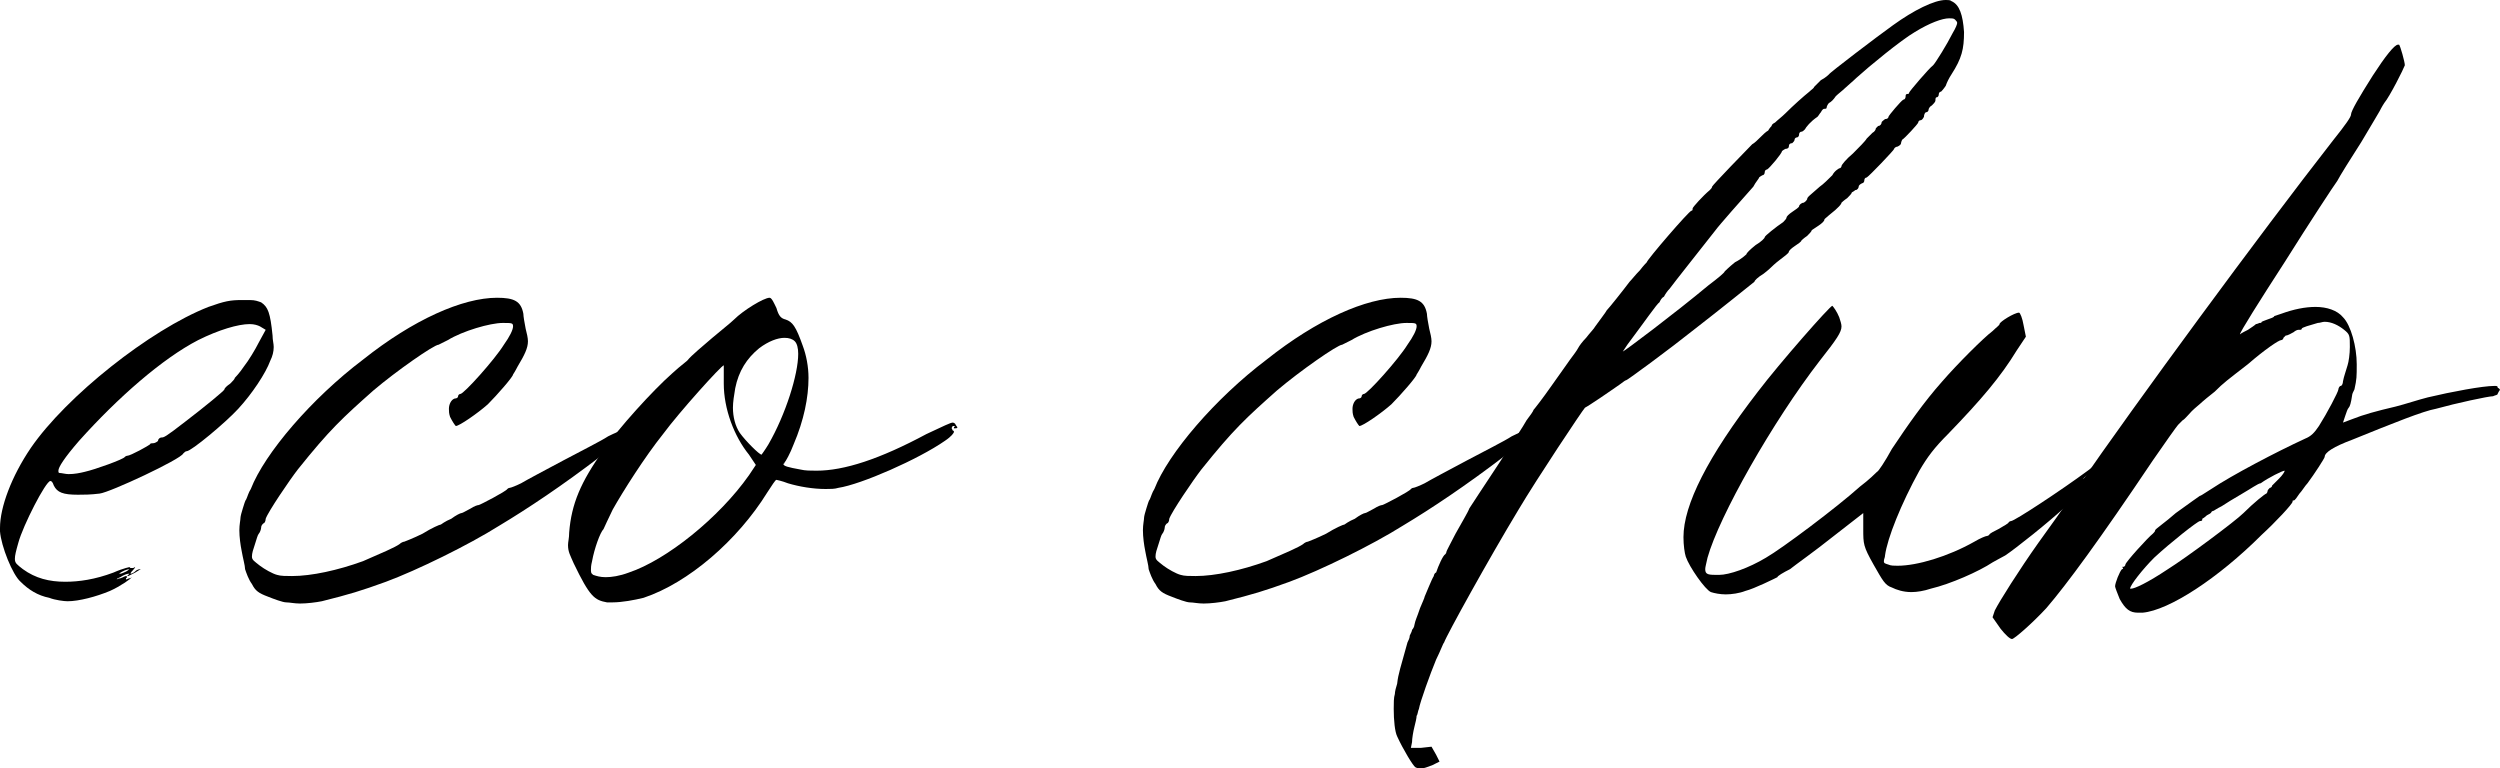 <?xml version="1.0" encoding="UTF-8"?>
<svg xmlns="http://www.w3.org/2000/svg" id="Layer_2" data-name="Layer 2" viewBox="0 0 218.3 67.1">
  <g id="Layer_1-2" data-name="Layer 1">
    <g>
      <path d="M1.8,50.8c-.7-.6-1.7-3.1-1.8-4.4v-.3c0-1.8,1-4.5,2.7-7,3.1-4.5,10.4-10.3,15.5-12.3,1.4-.5,1.9-.6,2.9-.6h.7c.5,0,.7.1,1,.2.6.4.8.9,1,2.9,0,.4.1.7.1,1,0,.4-.1.8-.3,1.2-.4,1.1-1.6,2.9-2.8,4.2-1.1,1.2-4.1,3.7-4.5,3.7-.1,0-.2.1-.3.2-.2.5-6.4,3.4-7.3,3.5-.8.1-1.4.1-1.9.1-1.3,0-1.8-.2-2.1-.8-.1-.3-.2-.4-.3-.4-.4,0-2.4,3.9-2.8,5.4-.2.7-.3,1.1-.3,1.4,0,.4.2.5.7.9,1.1.8,2.3,1.1,3.7,1.1,1.2,0,2.6-.2,4.2-.8.9-.4,1.5-.5,1.5-.5l-.1.1h.3c.1,0,.2-.1.2-.1q0,.1-.2.3c-.1.1-.2.2-.2.3.1,0,.3-.1.4-.2.2-.2.4-.2.5-.2,0,0-.2.1-.5.3l-.6.3h-.1l.2-.2h-.1c-.1,0-.4.1-.7.3-.2.1-.3.1-.3.2,0,0,.1-.1.3-.1.3-.1.4-.2.5-.2s.1.1.1.1l-.1.1v.1c.1,0,.2-.1.3-.1s.2-.1.2-.1c0,.1-1,.8-1.9,1.2-1.2.5-2.7.9-3.7.9-.3,0-1.1-.1-1.6-.3-1-.2-1.8-.7-2.5-1.4ZM10.9,39.9s.1-.1.2-.1c.3,0,1.9-.9,2-1,0-.1.2-.1.3-.1s.3-.1.4-.2c0-.2.2-.3.3-.3.2,0,.3,0,2.1-1.4,1.7-1.3,3.4-2.7,3.4-2.8s.2-.3.5-.5c.2-.2.4-.4.4-.5,0,0,.4-.4.8-1,.4-.5,1-1.5,1.3-2.1l.6-1.1-.5-.3c-.2-.1-.5-.2-.9-.2-1,0-2.7.5-4.5,1.4-3.1,1.6-7,5-10.4,8.8-1.3,1.5-1.8,2.3-1.8,2.6,0,.1,0,.2.1.2.2,0,.5.1.8.1.5,0,1-.1,1.4-.2.9-.2,3.4-1.1,3.5-1.3ZM10.4,50.1c.1,0,.2,0,.4-.1.3-.1.5-.3.5-.3-.2,0-.7.2-.9.4Z"></path>
      <path d="M23.4,52.1c-.8-.3-1.1-.5-1.4-1.1-.3-.4-.5-1-.6-1.3,0-.3-.2-1-.3-1.6-.1-.5-.2-1.2-.2-1.8,0-.5.1-.9.1-1.1,0-.1.1-.5.2-.8.1-.3.2-.7.3-.8.1-.2.2-.6.4-.9,1.2-3.1,5.3-7.9,9.8-11.3,4.4-3.5,8.7-5.4,11.7-5.4,1.5,0,2.1.3,2.3,1.4,0,.2.1.8.2,1.3.1.4.2.8.2,1.1,0,.6-.3,1.2-.9,2.2-.2.4-.4.7-.4.7,0,.2-1.4,1.8-2.2,2.6-.9.8-2.5,1.9-2.8,1.9-.1-.1-.3-.4-.5-.8-.1-.3-.1-.5-.1-.7,0-.4.2-.8.5-.9.2,0,.3-.1.3-.2s.1-.2.2-.2c.3,0,3-3,3.8-4.3.5-.7.8-1.3.8-1.6s-.1-.3-.9-.3c-1.1,0-3.5.7-4.8,1.5l-.8.4c-.4,0-3.7,2.3-5.7,4-2.7,2.4-3.8,3.4-6.6,6.9-.7.9-2.6,3.7-2.8,4.3,0,.2-.1.4-.2.4-.1.1-.2.2-.2.4,0,.1-.1.4-.2.5s-.2.5-.3.8c-.2.6-.3.9-.3,1.2s.2.4.7.8c.4.3,1.1.7,1.5.8.3.1.8.1,1.3.1,1.7,0,4-.5,6.2-1.3,1.6-.7,2.8-1.2,3.2-1.5.1-.1.3-.2.4-.2,0,0,.8-.3,1.6-.7.8-.5,1.5-.8,1.6-.8,0,0,.4-.3.9-.5.4-.3.8-.5.9-.5s.4-.2.8-.4c.3-.2.6-.3.7-.3s2.4-1.2,2.5-1.4c0,0,.1-.1.2-.1s.6-.2,1-.4c.5-.3,2.2-1.2,3.7-2,1.5-.8,3.3-1.7,3.9-2.1.6-.3,1.1-.5,1.2-.5v.1c0,.1,0,.2.1.3v.1c0,.2-.4.5-1.9,1.7-3.4,2.6-6.4,4.6-8.9,6.1-2.7,1.7-7.2,3.9-9.9,4.9-2.2.8-3.2,1.1-5.6,1.7-.5.1-1.3.2-1.9.2-.5,0-.9-.1-1.2-.1s-1.1-.3-1.6-.5Z"></path>
      <path d="M50.1,49.2c-.3-.7-.5-1-.5-1.6,0-.3.1-.6.1-1.1.2-2.5,1-4.4,3-7.2,1.3-1.9,4.3-5.2,6-6.7.2-.2.8-.7,1.3-1.1.4-.5,1.4-1.3,2.2-2,.7-.6,1.6-1.3,1.9-1.6.8-.8,2.6-1.9,3.1-1.9.2,0,.4.5.6.9.2.7.4.9.8,1,.6.2.9.6,1.5,2.3.3.8.5,1.8.5,2.8,0,1.7-.4,3.7-1.3,5.8-.3.8-.7,1.5-.8,1.6,0,.1-.1.1-.1.1,0,.2.4.3,1.5.5.4.1.9.1,1.4.1,2.4,0,5.5-1,9.6-3.2,1.5-.7,2.1-1,2.3-1q.1,0,.2.1c.1.2.2.3.2.3,0,.1-.1.1-.2.1h-.1v-.1l.1-.1h-.2s-.1.1-.1.2l.1.2c.1,0,.1.1.1.1,0,.1-.2.4-.8.8-2.3,1.6-7.3,3.8-9.3,4.1-.3.1-.7.1-1.1.1-1.1,0-2.3-.2-3.3-.5-.5-.2-1-.3-1-.3-.1,0-.4.5-.8,1.1-2.6,4.2-6.9,7.9-10.8,9.2-.8.2-1.9.4-2.7.4h-.5c-1.1-.2-1.5-.5-2.9-3.4ZM65.4,41.5l.6-.9-.6-.9c-1.3-1.6-2.2-4-2.2-6.2v-1.6c-.2,0-3.9,4.1-5.3,6-1.6,2-3.5,5-4.4,6.6-.4.8-.7,1.5-.8,1.7-.3.3-.8,1.7-1,2.8-.1.4-.1.6-.1.8,0,.3.1.3.2.4.3.1.6.2,1.1.2s1.2-.1,2-.4c3.3-1.1,7.9-4.8,10.5-8.5ZM69.7,30.9c0-.5-.1-.9-.3-1.1-.2-.2-.5-.3-.9-.3-.6,0-1.4.3-2.2.9-1.1.9-1.8,2-2.1,3.5-.1.6-.2,1.2-.2,1.7,0,.8.2,1.6.6,2.2.5.7,1.7,1.9,1.9,1.9,0,0,.3-.4.6-.9,1.5-2.6,2.6-6.1,2.6-7.9Z"></path>
      <path d="M102.3,52.1c-.8-.3-1.1-.5-1.4-1.1-.3-.4-.5-1-.6-1.3,0-.3-.2-1-.3-1.6-.1-.5-.2-1.2-.2-1.8,0-.5.1-.9.1-1.1,0-.1.1-.5.2-.8.1-.3.2-.7.3-.8.1-.2.2-.6.4-.9,1.2-3.1,5.3-7.9,9.8-11.3,4.4-3.5,8.7-5.4,11.7-5.4,1.5,0,2.1.3,2.3,1.4,0,.2.1.8.2,1.3.1.4.2.8.2,1.1,0,.6-.3,1.2-.9,2.2-.2.4-.4.7-.4.7,0,.2-1.4,1.8-2.2,2.6-.9.8-2.5,1.9-2.8,1.9-.1-.1-.3-.4-.5-.8-.1-.3-.1-.5-.1-.7,0-.4.2-.8.5-.9.2,0,.3-.1.3-.2s.1-.2.2-.2c.3,0,3-3,3.8-4.3.5-.7.8-1.3.8-1.6s-.1-.3-.9-.3c-1.1,0-3.5.7-4.8,1.5l-.8.4c-.4,0-3.7,2.3-5.7,4-2.7,2.4-3.8,3.4-6.6,6.9-.7.9-2.6,3.7-2.8,4.3,0,.2-.1.4-.2.4-.1.1-.2.2-.2.4,0,.1-.1.4-.2.5s-.2.5-.3.8c-.2.6-.3.9-.3,1.2s.2.4.7.8c.4.3,1.1.7,1.5.8.3.1.8.1,1.3.1,1.7,0,4-.5,6.2-1.3,1.6-.7,2.8-1.2,3.2-1.5.1-.1.3-.2.4-.2,0,0,.8-.3,1.6-.7.8-.5,1.5-.8,1.6-.8,0,0,.4-.3.9-.5.4-.3.8-.5.9-.5s.4-.2.8-.4c.3-.2.6-.3.7-.3s2.4-1.2,2.5-1.4c0,0,.1-.1.2-.1s.6-.2,1-.4c.5-.3,2.2-1.2,3.7-2,1.5-.8,3.3-1.7,3.9-2.1.6-.3,1.1-.5,1.2-.5v.1c0,.1,0,.2.1.3v.1c0,.2-.4.5-1.9,1.7-3.4,2.6-6.4,4.6-8.9,6.1-2.7,1.7-7.2,3.9-9.9,4.9-2.2.8-3.2,1.1-5.6,1.7-.5.1-1.3.2-1.9.2-.5,0-.9-.1-1.2-.1s-1.1-.3-1.6-.5Z"></path>
      <path d="M122,64.3c-.2-.4-.3-1.4-.3-2.4,0-.5,0-1,.1-1.3,0-.2.1-.6.2-.9.1-.9.3-1.4.9-3.6.1-.2.2-.4.2-.6.1-.2.2-.4.2-.5.1-.1.2-.3.2-.4.1-.5.2-.6.5-1.5.2-.5.4-.9.4-1,.1-.2.6-1.5.8-1.8,0-.1.1-.3.2-.3.2-.6.6-1.5.8-1.6q.1-.1.1-.2c0-.1.4-.8.8-1.6.5-.9,1.1-1.9,1.2-2.2.2-.3,1.3-2,2.5-3.8,1.1-1.7,2.3-3.5,2.5-3.9.3-.4.6-.8.6-.9.1-.1.8-1,1.5-2s1.5-2.1,1.7-2.4c.3-.4.6-.8.7-1,.1-.2.4-.6.7-.9.3-.4.7-.8.8-1,.5-.7.9-1.2,1-1.4.2-.2,1.4-1.7,2-2.5.2-.2.5-.6.9-1,.3-.4.6-.7.6-.7,0-.2,3.7-4.5,3.9-4.5.1,0,.1-.1.1-.2s.9-1.1,1.5-1.6c.1-.1.2-.2.2-.3s3.1-3.3,3.5-3.7c.2-.1.5-.4.7-.6.2-.2.5-.5.7-.6.1-.2.3-.4.3-.4,0-.1.1-.2.3-.3.2-.2.6-.5.9-.8.7-.7,1.6-1.5,2.1-1.9.2-.2.4-.3.4-.4l.6-.6c.4-.2.7-.5.7-.5,0-.1,4.2-3.3,5.6-4.3,1.8-1.3,3.6-2.2,4.6-2.2.2,0,.4,0,.5.1.7.3,1,1.2,1.1,2.7,0,1.5-.2,2.3-1.1,3.7-.2.3-.4.7-.5,1-.2.3-.4.5-.4.5-.1,0-.2.1-.2.2,0,.2-.1.3-.2.3s-.1.2-.1.3-.2.3-.3.4c-.2.1-.3.3-.3.4s-.1.2-.2.2-.2.2-.2.4c-.1.2-.2.3-.3.3s-.2.1-.2.2-1.2,1.4-1.4,1.5c0,0-.1.2-.1.3s-.1.2-.3.3c-.1,0-.3.1-.3.2s-2.2,2.4-2.4,2.5c-.1,0-.2.1-.2.2,0,.2-.1.3-.2.3-.2.1-.3.2-.3.3s-.1.3-.3.3c-.1.1-.3.2-.3.2,0,.1-.2.3-.4.5-.3.2-.5.4-.5.4,0,.1-.2.4-1.1,1.1-.2.2-.4.3-.4.4s-.2.3-.5.5l-.6.4c0,.1-.2.3-.4.5-.3.2-.5.4-.5.4,0,.1-.3.3-.6.5-.3.2-.5.4-.5.5s-.4.4-.8.7c-.4.3-.7.6-.7.6,0,0-.3.3-.7.6-.5.3-.8.6-.8.7,0,0-3.1,2.5-5.3,4.2-2,1.6-5.8,4.4-5.9,4.4s-.3.2-.6.4c-.3.2-1,.7-1.6,1.1-.6.4-1.2.8-1.4.9-.2.2-4.2,6.2-5.8,8.9-2.6,4.3-6.3,11-6.5,11.6-.1.1-.3.7-.7,1.5-.5,1.2-1.4,3.7-1.5,4.3-.1.2-.1.5-.2.6,0,.2-.1.6-.2,1-.1.4-.2,1-.2,1.3l-.1.5h.9l.9-.1.4.7.3.6-.6.3c-.5.2-.8.3-1,.3s-.3,0-.5-.1c-.2-.1-1.1-1.6-1.6-2.7ZM150.6,23.7s.4-.4.9-.8c.6-.3,1-.7,1-.7,0-.1.3-.4.8-.8.5-.3.8-.6.8-.7s1-.9,1.6-1.3c.1-.1.3-.3.3-.4s.2-.3.5-.5c.3-.2.6-.4.6-.5s.2-.3.4-.3c.2-.1.3-.3.3-.3,0-.2.2-.3,1.1-1.1.3-.2.8-.7,1.1-1,.2-.4.6-.6.6-.6.1,0,.2-.1.2-.2s.4-.6,1-1.1c.5-.5,1.1-1.1,1.2-1.3l.5-.5c.2-.1.3-.3.3-.4l.2-.2c.2,0,.3-.2.3-.3s.2-.2.3-.3c.2,0,.3-.1.3-.2s1.1-1.4,1.3-1.5c.1,0,.2-.1.2-.3,0-.1,0-.2.2-.2q.1,0,.1-.1c0-.1,1.8-2.2,2.1-2.4.2-.2,1.2-1.8,1.7-2.8.3-.5.4-.8.4-.9s-.1-.2-.2-.3c-.1-.1-.3-.1-.5-.1-.6,0-1.7.4-3,1.2-1.2.7-4,3-5.1,4-.3.3-.8.7-1,.9-.2.2-.6.5-.8.7-.2.3-.4.5-.6.6-.1.1-.2.3-.2.4s-.1.1-.2.1-.2.1-.3.3c-.1.1-.2.3-.3.4-.6.4-1,.9-1.1,1.1-.1.1-.2.2-.3.2s-.2.1-.2.2c0,.2-.1.3-.2.3s-.2.1-.2.2-.1.2-.2.3c-.2,0-.3.1-.3.3,0,.1-.1.2-.3.2-.2.1-.3.2-.3.2,0,.2-1.1,1.5-1.3,1.6-.1,0-.2.1-.2.2,0,.2-.1.3-.2.3-.2.1-.3.2-.3.2,0,.1-.3.4-.5.8-.9,1-3.1,3.5-3.3,3.8-.7.9-3.8,4.8-4,5.1-.2.2-.4.5-.5.7-.2.1-.3.3-.4.5-.2.1-1.3,1.7-2.8,3.7l-.4.6c.1,0,4.5-3.3,7.5-5.8.8-.6,1.4-1.1,1.4-1.2Z"></path>
      <path d="M147.2,48.6c-.1-.3-.2-1-.2-1.7,0-2.8,2.1-7,6.5-12.7,1.9-2.5,6.3-7.5,6.5-7.5.1.1.4.5.6,1,.1.3.2.6.2.8,0,.5-.4,1.1-1.9,3-4.1,5.3-8.8,13.6-9.8,17.2-.1.5-.2.8-.2,1,0,.5.3.5,1.2.5s2.6-.6,4.1-1.5c1.4-.8,6.2-4.4,8.2-6.2.8-.6,1.4-1.2,1.5-1.3.1,0,.7-.9,1.3-2,1.4-2.1,2.8-4.1,4.4-5.9,1.3-1.5,3.6-3.8,4.4-4.4.3-.3.6-.5.6-.6,0-.2,1.3-1,1.7-1,.1,0,.3.5.4,1.1l.2,1-.8,1.2c-1.4,2.3-3.1,4.3-6,7.3-1.2,1.2-1.8,2-2.5,3.2-1.6,2.9-2.8,5.9-3,7.4,0,.2-.1.3-.1.5s.1.2.4.3c.2.1.5.1.8.1,1.7,0,4.4-.8,6.7-2.1.5-.3,1-.5,1.1-.5s.2-.1.2-.1c0-.1.4-.3.8-.5.5-.3.9-.5.9-.6,0,0,.1-.1.2-.1.3,0,4.4-2.7,6.7-4.4,1.2-.9,2.2-1.6,2.3-1.6s.2-.1.3-.1c.2-.1.3-.1.3-.1.1,0,.2,0,.3-.1h.1l-.3.3-.6.4h-.1c-.2,0-.5.2-.5.4q.1,0,.2-.1c.1-.1.2-.1.2-.1q.1,0,.1.1s.2,0,.3-.1c.1-.1.2-.1.2-.1l-.2.2c-.2.2-.4.3-.5.3s-.2,0-.2.1v.1h-.1c-.1,0-.1-.1-.1-.1v-.2s-.1.1-.3.2c-.1.1-.3.1-.4.1q0-.1-.1-.1h-.1l-.1.1s.1,0,.2.1c.1,0,.1.1.1.1,0,.1-.1.1-.4.1,0,0-.4.2-.7.5l-.3.3s.1,0,.2-.1c.2-.1.4-.2.5-.2,0,0,.3-.1.6-.4.4-.2.5-.4.6-.4s.1.1.1.2c0,.2-.3.5-.6.7l-.4.2c0-.1.1-.1.1-.1v-.1c-.1,0-.1.1-.3.2s-.3.2-.3.3q.1,0,.2-.1c.1,0,.1-.1.2-.1v.1c0,.1-.3.4-.6.7-.4.2-1.2.9-1.8,1.5-1.5,1.4-4.4,3.7-5.3,4.3-.4.2-.9.5-1.1.6-1.2.8-3.7,1.9-5.4,2.3-.6.2-1.2.3-1.7.3-.7,0-1.3-.2-1.7-.4-.6-.2-.8-.6-1.6-2-.9-1.6-.9-1.8-.9-3.1v-1.4l-2.7,2.1c-1.5,1.2-3.2,2.4-3.7,2.8-.6.3-1.1.6-1.1.7-.2.1-2,1-2.8,1.2-.5.2-1.2.3-1.7.3s-1-.1-1.3-.2c-.5-.2-1.9-2.2-2.2-3.1Z"></path>
      <path d="M174.19,53.3c.4-.8,2.1-3.5,3.8-5.9.8-1.1,2.3-3.2,3.4-4.8,5.1-7.4,15.9-22.1,22.3-30.3,1.2-1.5,1.6-2.1,1.6-2.3,0-.3.7-1.5,1.9-3.4,1.1-1.7,1.9-2.7,2.2-2.7h.1c.1.1.5,1.5.5,1.8-.1.3-1.3,2.7-1.8,3.3-.2.3-.4.7-.4.7,0,0-.7,1.2-1.6,2.7-.9,1.4-1.9,3-2.1,3.4-.3.4-2.4,3.6-4.6,7.1-2.2,3.4-3.9,6.1-3.9,6.3.1-.1.5-.3.7-.4.3-.2.6-.4.7-.5.1,0,.3-.1.3-.1.1,0,.2,0,.2-.1,0,0,.2-.1.5-.2.3-.1.6-.2.6-.3l.6-.2c1.1-.4,2.1-.6,3-.6,1,0,1.9.3,2.4.9.7.7,1.2,2.6,1.2,4.1,0,1.1,0,1.3-.2,2.2-.1.2-.2.4-.2.5-.1.7-.2,1-.3,1.1-.1.1-.2.4-.3.7l-.2.6.8-.3c1-.4,2.1-.7,3.8-1.1.8-.2,2-.6,2.8-.8,2.1-.5,4.8-1,5.8-1,.2,0,.3,0,.3.1,0,0,0,.1.1.1l.1.1q0,.1-.1.2l-.1.2c0,.1-.2.1-.4.2-.4,0-3.2.6-5,1.1-1.1.2-3.6,1.2-7.3,2.7-1.6.6-2.4,1.1-2.4,1.5,0,.1-.9,1.5-1.5,2.3-.2.2-.5.7-.7.9-.2.3-.4.6-.5.6s-.1,0-.1.1c0,.2-1.5,1.8-2.7,2.9-3.8,3.8-8.1,6.6-10.4,6.8h-.4c-.7,0-1.1-.3-1.6-1.2-.2-.5-.4-1-.4-1.1,0-.3.4-1.3.6-1.5q.1,0,.1-.1l-.1-.1h.1c.1,0,.2-.1.2-.2,0-.2,2-2.4,2.4-2.7.1-.1.2-.2.2-.3s.9-.7,1.8-1.5c1.1-.8,2.1-1.5,2.1-1.5.1,0,.5-.3,1-.6,1.8-1.2,5.6-3.2,8.2-4.4.5-.2.8-.5,1.2-1.1.7-1.1,1.7-3,1.7-3.2,0-.1.1-.3.2-.3s.2-.2.2-.4c.1-.5.2-.7.4-1.4.1-.3.2-1,.2-1.6,0-1,0-1.1-.5-1.5-.5-.4-1.1-.7-1.7-.7-.2,0-.4.1-.6.1-.7.2-1.4.4-1.4.5s-.1.1-.2.1h-.1c-.1,0-.3.1-.4.2-.2.1-.5.3-.7.3l-.2.2c0,.1-.1.2-.2.2-.2,0-1.4.8-2.9,2.1-1.8,1.4-2.1,1.6-2.9,2.4-.5.4-1,.8-1.1.9-.2.2-.6.5-.9.8-.3.3-.6.7-.8.8l-.4.4c-.1.1-1.1,1.5-2.2,3.1-4.7,7-7.5,10.8-9.3,12.9-1.2,1.3-2.8,2.7-3,2.7s-.6-.4-1-.9l-.7-1,.2-.6ZM195.9,44.8c.9-.9,1.9-1.7,2-1.7,0,0,.1-.1.1-.2s.1-.2.2-.3c.1,0,.2-.1.2-.2l.6-.6c.3-.3.5-.6.5-.7-.2,0-1.4.6-2.1,1.1-.2,0-.9.5-1.6.9-.7.4-1.5.9-1.8,1.1-.4.2-.7.4-.7.4-.1,0-.2.1-.2.1,0,.1-.2.2-.4.3-.2.2-.4.3-.4.3v.1s0,.1-.2.1-2.6,1.9-4,3.2c-1,1-2.1,2.4-2.1,2.7h.1c.3,0,1.4-.5,3.2-1.7,1.6-1,5.9-4.2,6.6-4.9Z"></path>
    </g>
  </g>
</svg>

